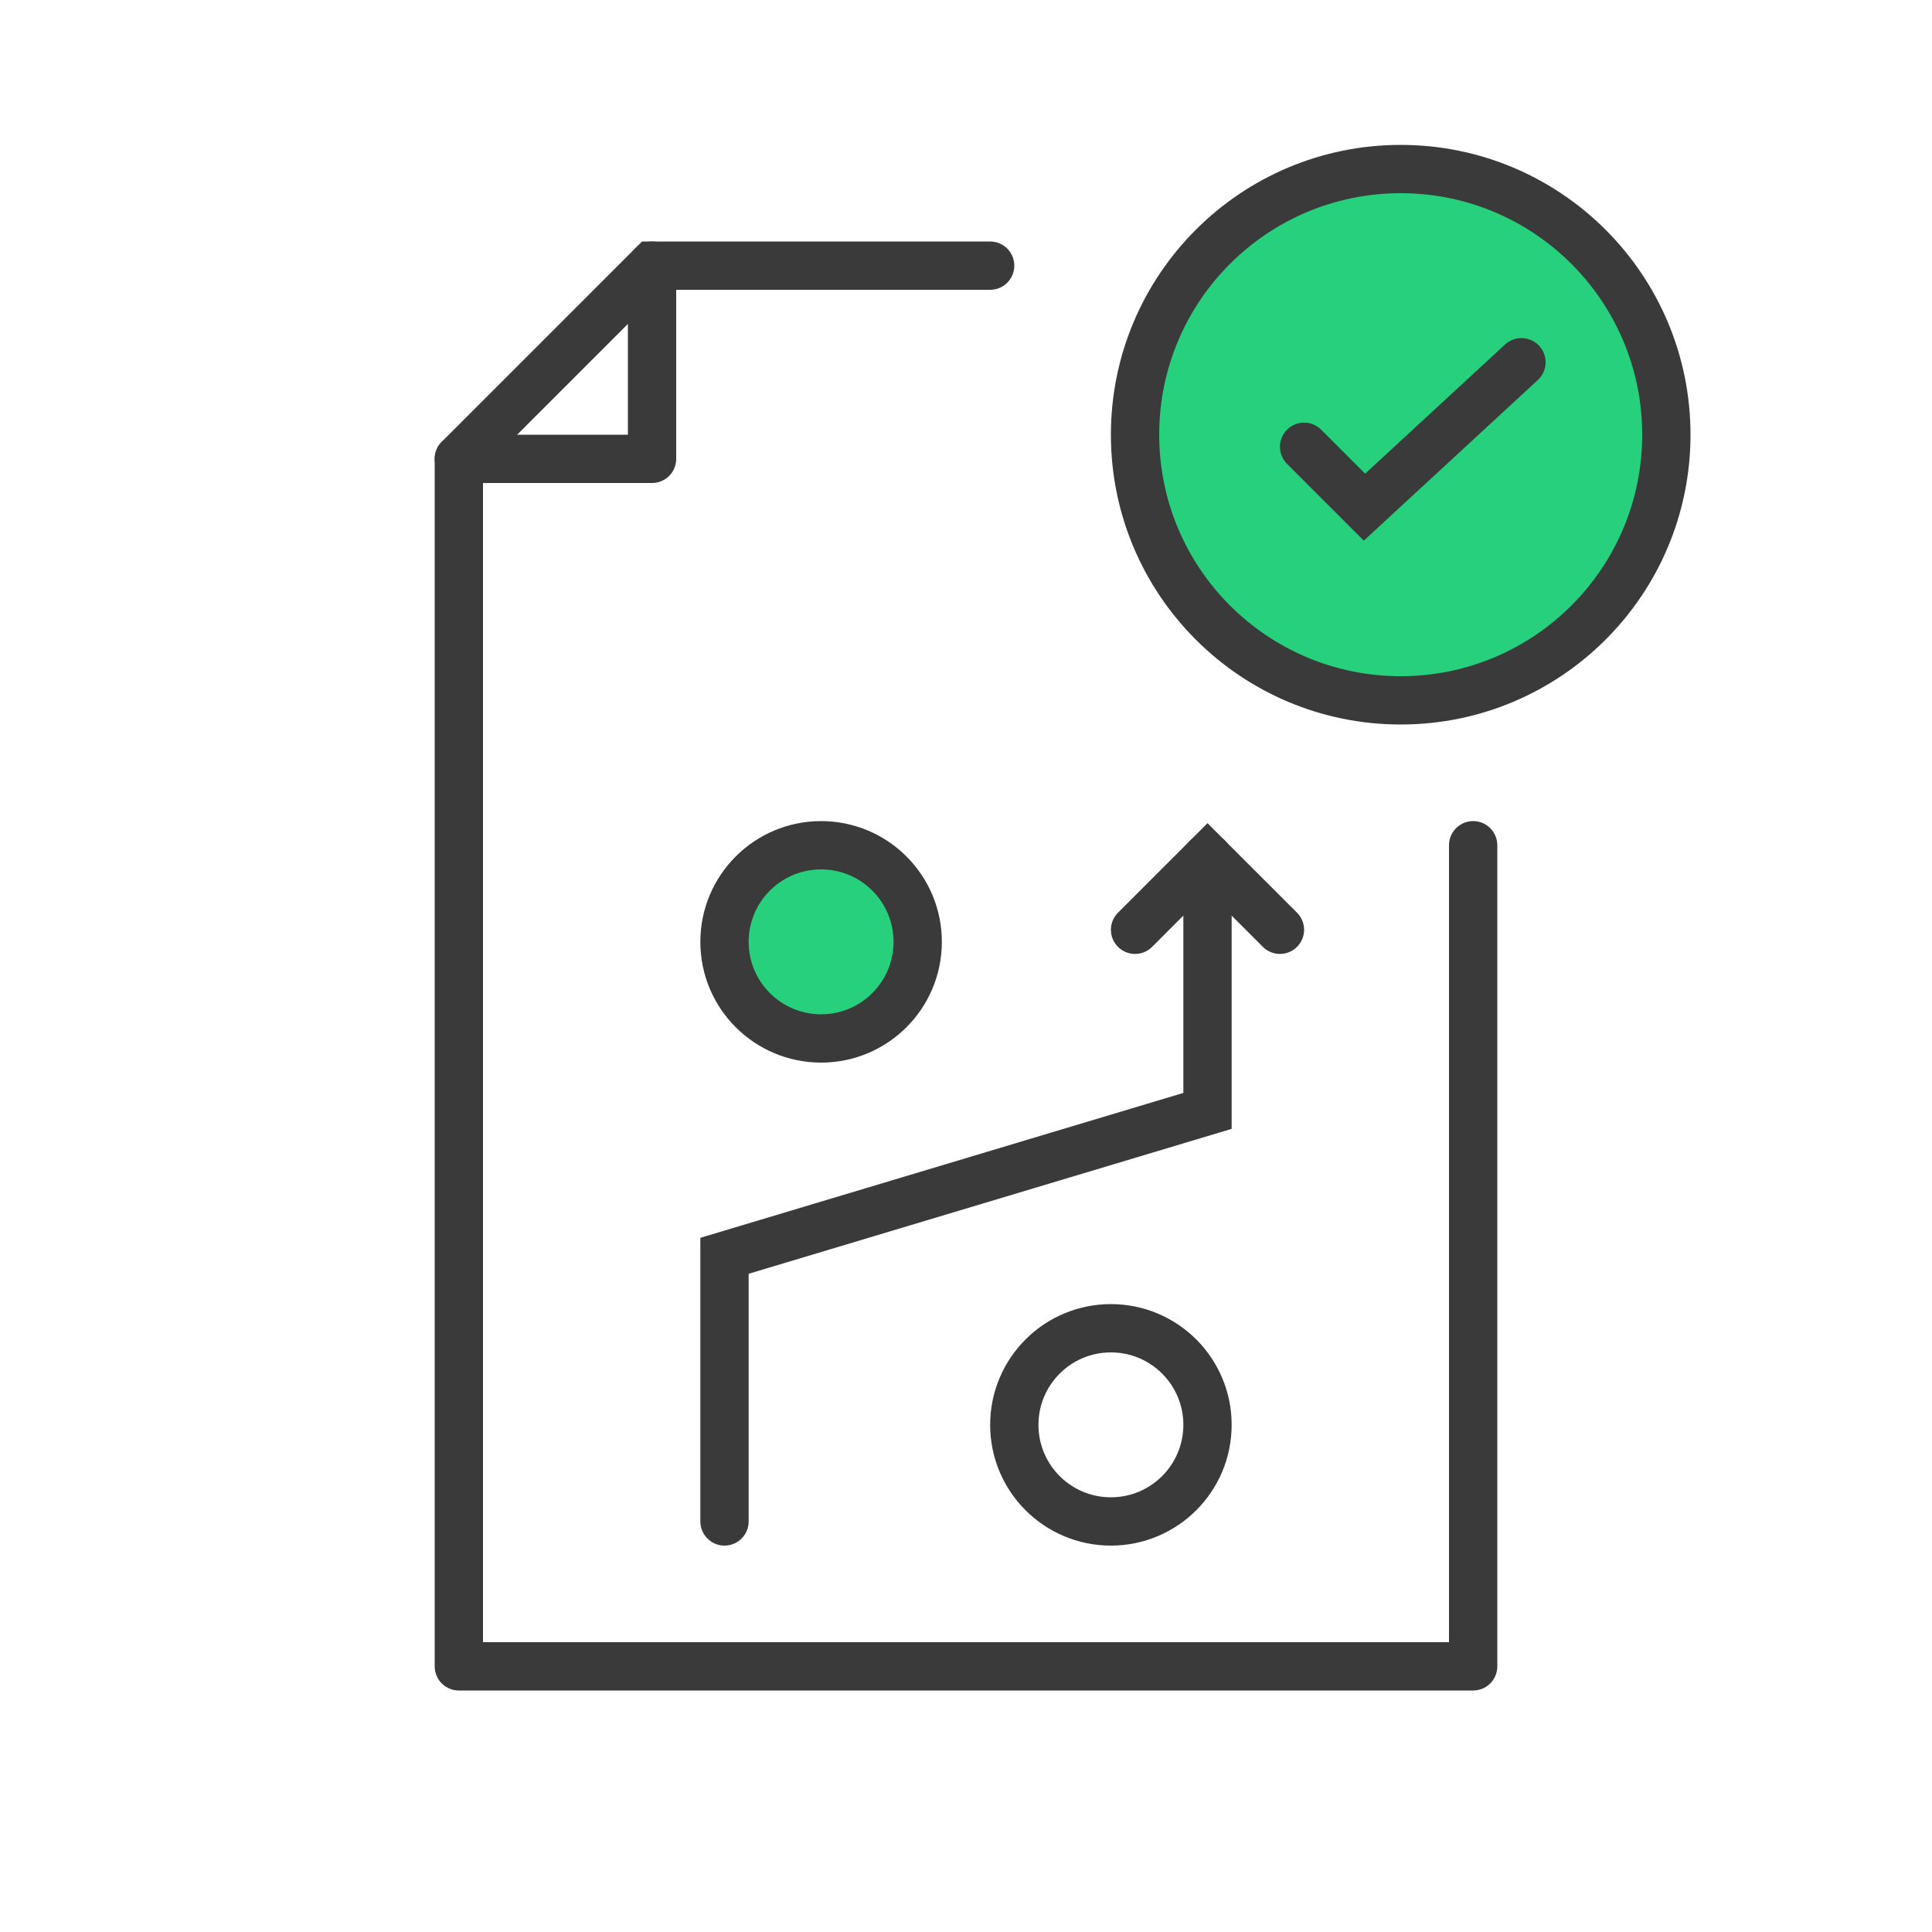 <svg width="80" height="80" viewBox="0 0 80 80" fill="none" xmlns="http://www.w3.org/2000/svg">
<path d="M61 35V69H19V19H27V11" stroke="#3A3A3A" stroke-width="2" stroke-linecap="round" stroke-linejoin="round"/>
<path d="M41 11H27L19 19" stroke="#3A3A3A" stroke-width="2" stroke-linecap="round"/>
<circle cx="34" cy="39" r="4" fill="#26D07C" stroke="#3A3A3A" stroke-width="2"/>
<circle cx="46" cy="59" r="4" stroke="#3A3A3A" stroke-width="2"/>
<path d="M30 63V52L50 46V35.5" stroke="#3A3A3A" stroke-width="2" stroke-linecap="round"/>
<path d="M47 38.5L50 35.5L53 38.5" stroke="#3A3A3A" stroke-width="2" stroke-linecap="round"/>
<circle cx="58" cy="18" r="11" fill="#26D07C" stroke="#3A3A3A" stroke-width="2"/>
<path d="M54 18.5L56.5 21L63 15" stroke="#3A3A3A" stroke-width="2" stroke-linecap="round"/>
</svg>
